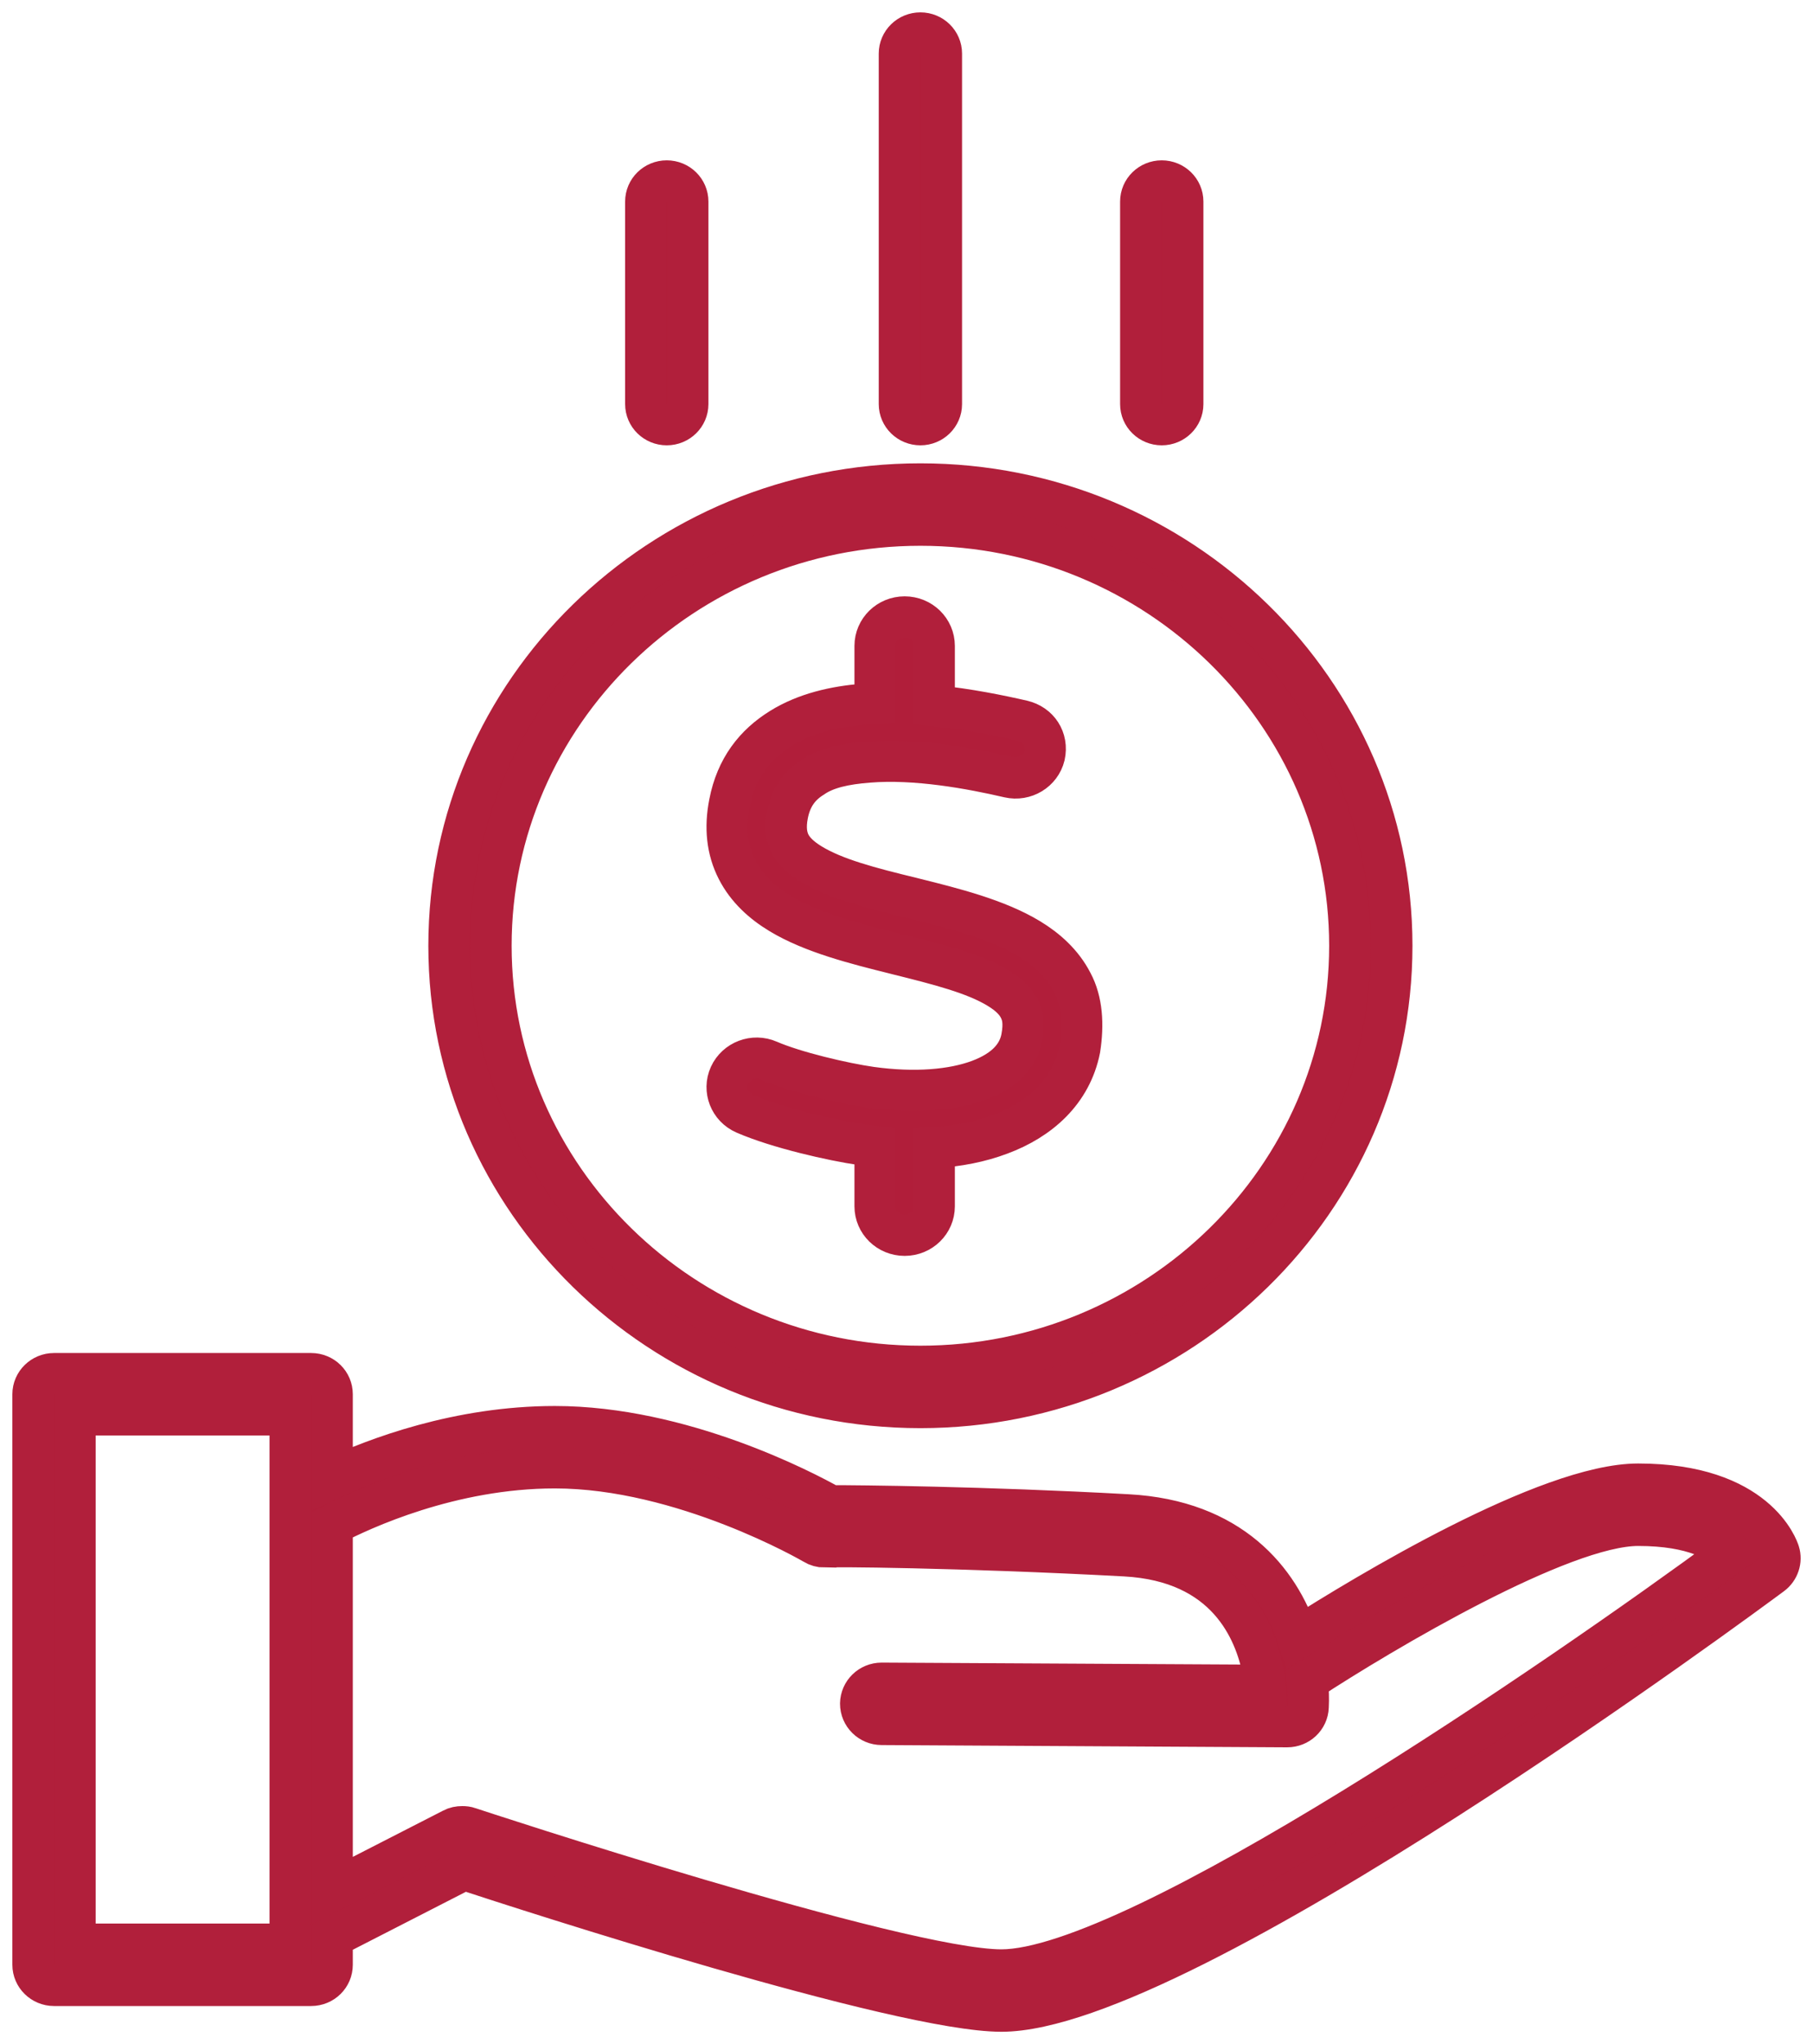 <?xml version="1.0" encoding="UTF-8"?> <svg xmlns="http://www.w3.org/2000/svg" width="55" height="62" viewBox="0 0 55 62"><g fill="none" fill-rule="evenodd" transform="translate(1 1)"><path fill="#B11E3A" d="M27.342,20.403 C28.363,20.505 29.317,20.7 30.016,20.861 C30.499,20.973 30.798,21.415 30.686,21.921 C30.57,22.393 30.088,22.683 29.605,22.573 C28.453,22.305 26.777,21.997 25.344,22.115 C24.634,22.17 24.057,22.294 23.649,22.58 C23.272,22.815 23.002,23.152 22.894,23.694 C22.809,24.122 22.868,24.397 22.967,24.595 C23.073,24.8 23.27,25.005 23.609,25.21 C24.327,25.646 25.363,25.921 26.665,26.236 L26.751,26.258 C27.911,26.547 29.246,26.881 30.226,27.474 C30.746,27.789 31.228,28.214 31.528,28.8 C31.83,29.364 31.872,30.075 31.756,30.819 C31.498,32.115 30.536,32.961 29.343,33.404 C28.741,33.632 28.064,33.764 27.342,33.808 L27.342,35.588 C27.342,36.075 26.942,36.467 26.444,36.467 C25.946,36.467 25.546,36.075 25.546,35.588 L25.546,33.767 L25.176,33.723 L25.139,33.719 C24.241,33.588 22.592,33.214 21.591,32.778 C21.138,32.58 20.934,32.06 21.135,31.617 C21.337,31.174 21.867,30.972 22.32,31.17 C23.113,31.514 24.582,31.859 25.427,31.98 C26.758,32.163 27.895,32.064 28.704,31.763 C29.493,31.467 29.889,31.02 29.994,30.485 C30.08,30.023 30.02,29.782 29.919,29.584 C29.814,29.379 29.62,29.174 29.279,28.969 C28.561,28.532 27.491,28.258 26.223,27.943 L26.137,27.921 C24.978,27.632 23.642,27.298 22.663,26.705 C22.142,26.39 21.662,25.965 21.362,25.378 C21.056,24.781 20.984,24.104 21.132,23.36 C21.337,22.294 21.907,21.58 22.687,21.096 C23.434,20.631 24.331,20.429 25.199,20.361 C25.314,20.351 25.431,20.345 25.546,20.339 L25.546,18.591 C25.546,18.106 25.946,17.712 26.444,17.712 C26.942,17.712 27.342,18.106 27.342,18.591 L27.342,20.403 Z M19.866,11.257 L19.866,5.113 C19.866,4.768 19.58,4.488 19.227,4.488 C18.874,4.488 18.589,4.768 18.589,5.113 L18.589,11.257 C18.589,11.602 18.874,11.882 19.227,11.882 C19.58,11.882 19.866,11.602 19.866,11.257 L19.866,11.257 Z M34.882,11.257 L34.882,5.113 C34.882,4.768 34.596,4.488 34.243,4.488 C33.89,4.488 33.605,4.768 33.605,5.113 L33.605,11.257 C33.605,11.602 33.89,11.882 34.243,11.882 C34.596,11.882 34.882,11.602 34.882,11.257 L34.882,11.257 Z M27.56,11.257 L27.56,0.625 C27.56,0.28 27.275,0 26.922,0 C26.569,0 26.283,0.28 26.283,0.625 L26.283,11.257 C26.283,11.602 26.569,11.882 26.922,11.882 C27.275,11.882 27.56,11.602 27.56,11.257 L27.56,11.257 Z M26.922,14.929 C19.739,14.929 13.896,20.651 13.896,27.685 C13.896,34.719 19.739,40.441 26.922,40.441 C34.104,40.441 39.947,34.719 39.947,27.685 C39.947,20.651 34.104,14.929 26.922,14.929 L26.922,14.929 Z M26.922,41.692 C19.035,41.692 12.619,35.408 12.619,27.685 C12.619,19.961 19.035,13.678 26.922,13.678 C34.808,13.678 41.224,19.961 41.224,27.685 C41.224,35.408 34.808,41.692 26.922,41.692 L26.922,41.692 Z M29.378,58.75 C26.295,58.75 13.361,54.48 13.227,54.436 C13.163,54.411 13.093,54.405 13.023,54.405 C12.921,54.405 12.819,54.423 12.729,54.473 L9.078,56.343 L9.078,45.246 C9.965,44.783 12.672,43.52 15.832,43.52 C19.726,43.52 23.652,45.802 23.69,45.827 C23.792,45.89 23.907,45.921 24.022,45.921 C24.041,45.89 28.133,45.921 33.138,46.19 C36.203,46.359 37.077,48.434 37.32,49.716 C37.32,49.766 37.333,49.816 37.345,49.866 C37.358,49.953 37.371,50.041 37.377,50.116 L25.752,50.053 L25.746,50.053 C25.395,50.053 25.114,50.329 25.108,50.672 C25.108,51.022 25.395,51.304 25.746,51.304 L38.048,51.373 C38.392,51.373 38.673,51.11 38.686,50.772 C38.699,50.529 38.692,50.26 38.66,49.978 C40.965,48.472 46.378,45.265 48.696,45.265 C50.394,45.265 51.173,45.758 51.511,46.102 C46.315,49.928 33.47,58.75 29.378,58.75 L29.378,58.75 Z M1.277,57.968 L7.801,57.968 L7.801,41.914 L1.277,41.914 L1.277,57.968 Z M52.973,46.084 C52.947,45.996 52.303,44.014 48.696,44.014 C45.951,44.014 40.422,47.359 38.373,48.666 C37.799,46.928 36.337,45.115 33.209,44.946 C28.759,44.702 25.031,44.671 24.195,44.671 C23.384,44.214 19.675,42.27 15.832,42.27 C12.908,42.27 10.393,43.227 9.078,43.839 L9.078,41.288 C9.078,40.945 8.797,40.663 8.439,40.663 L0.638,40.663 C0.287,40.663 0,40.945 0,41.288 L0,58.593 C0,58.937 0.287,59.219 0.638,59.219 L8.439,59.219 C8.797,59.219 9.078,58.937 9.078,58.593 L9.078,57.756 L13.08,55.705 C14.996,56.336 26.301,60 29.378,60 C34.888,60 52.022,47.296 52.749,46.759 C52.96,46.602 53.05,46.327 52.973,46.084 L52.973,46.084 Z"></path><path stroke="#B11F3B" stroke-width="1.25" d="M27.342,20.403 C28.363,20.505 29.317,20.7 30.016,20.861 C30.499,20.973 30.798,21.415 30.686,21.921 C30.57,22.393 30.088,22.683 29.605,22.573 C28.453,22.305 26.777,21.997 25.344,22.115 C24.634,22.17 24.057,22.294 23.649,22.58 C23.272,22.815 23.002,23.152 22.894,23.694 C22.809,24.122 22.868,24.397 22.967,24.595 C23.073,24.8 23.27,25.005 23.609,25.21 C24.327,25.646 25.363,25.921 26.665,26.236 L26.751,26.258 C27.911,26.547 29.246,26.881 30.226,27.474 C30.746,27.789 31.228,28.214 31.528,28.8 C31.83,29.364 31.872,30.075 31.756,30.819 C31.498,32.115 30.536,32.961 29.343,33.404 C28.741,33.632 28.064,33.764 27.342,33.808 L27.342,35.588 C27.342,36.075 26.942,36.467 26.444,36.467 C25.946,36.467 25.546,36.075 25.546,35.588 L25.546,33.767 L25.176,33.723 L25.139,33.719 C24.241,33.588 22.592,33.214 21.591,32.778 C21.138,32.58 20.934,32.06 21.135,31.617 C21.337,31.174 21.867,30.972 22.32,31.17 C23.113,31.514 24.582,31.859 25.427,31.98 C26.758,32.163 27.895,32.064 28.704,31.763 C29.493,31.467 29.889,31.02 29.994,30.485 C30.08,30.023 30.02,29.782 29.919,29.584 C29.814,29.379 29.62,29.174 29.279,28.969 C28.561,28.532 27.491,28.258 26.223,27.943 L26.137,27.921 C24.978,27.632 23.642,27.298 22.663,26.705 C22.142,26.39 21.662,25.965 21.362,25.378 C21.056,24.781 20.984,24.104 21.132,23.36 C21.337,22.294 21.907,21.58 22.687,21.096 C23.434,20.631 24.331,20.429 25.199,20.361 C25.314,20.351 25.431,20.345 25.546,20.339 L25.546,18.591 C25.546,18.106 25.946,17.712 26.444,17.712 C26.942,17.712 27.342,18.106 27.342,18.591 L27.342,20.403 Z M19.866,11.257 L19.866,5.113 C19.866,4.768 19.58,4.488 19.227,4.488 C18.874,4.488 18.589,4.768 18.589,5.113 L18.589,11.257 C18.589,11.602 18.874,11.882 19.227,11.882 C19.58,11.882 19.866,11.602 19.866,11.257 Z M34.882,11.257 L34.882,5.113 C34.882,4.768 34.596,4.488 34.243,4.488 C33.89,4.488 33.605,4.768 33.605,5.113 L33.605,11.257 C33.605,11.602 33.89,11.882 34.243,11.882 C34.596,11.882 34.882,11.602 34.882,11.257 Z M27.56,11.257 L27.56,0.625 C27.56,0.28 27.275,0 26.922,0 C26.569,0 26.283,0.28 26.283,0.625 L26.283,11.257 C26.283,11.602 26.569,11.882 26.922,11.882 C27.275,11.882 27.56,11.602 27.56,11.257 Z M26.922,14.929 C19.739,14.929 13.896,20.651 13.896,27.685 C13.896,34.719 19.739,40.441 26.922,40.441 C34.104,40.441 39.947,34.719 39.947,27.685 C39.947,20.651 34.104,14.929 26.922,14.929 Z M26.922,41.692 C19.035,41.692 12.619,35.408 12.619,27.685 C12.619,19.961 19.035,13.678 26.922,13.678 C34.808,13.678 41.224,19.961 41.224,27.685 C41.224,35.408 34.808,41.692 26.922,41.692 Z M29.378,58.75 C26.295,58.75 13.361,54.48 13.227,54.436 C13.163,54.411 13.093,54.405 13.023,54.405 C12.921,54.405 12.819,54.423 12.729,54.473 L9.078,56.343 L9.078,45.246 C9.965,44.783 12.672,43.52 15.832,43.52 C19.726,43.52 23.652,45.802 23.69,45.827 C23.792,45.89 23.907,45.921 24.022,45.921 C24.041,45.89 28.133,45.921 33.138,46.19 C36.203,46.359 37.077,48.434 37.32,49.716 C37.32,49.766 37.333,49.816 37.345,49.866 C37.358,49.953 37.371,50.041 37.377,50.116 L25.752,50.053 L25.746,50.053 C25.395,50.053 25.114,50.329 25.108,50.672 C25.108,51.022 25.395,51.304 25.746,51.304 L38.048,51.373 C38.392,51.373 38.673,51.11 38.686,50.772 C38.699,50.529 38.692,50.26 38.66,49.978 C40.965,48.472 46.378,45.265 48.696,45.265 C50.394,45.265 51.173,45.758 51.511,46.102 C46.315,49.928 33.47,58.75 29.378,58.75 Z M1.277,57.968 L7.801,57.968 L7.801,41.914 L1.277,41.914 L1.277,57.968 Z M52.973,46.084 C52.947,45.996 52.303,44.014 48.696,44.014 C45.951,44.014 40.422,47.359 38.373,48.666 C37.799,46.928 36.337,45.115 33.209,44.946 C28.759,44.702 25.031,44.671 24.195,44.671 C23.384,44.214 19.675,42.27 15.832,42.27 C12.908,42.27 10.393,43.227 9.078,43.839 L9.078,41.288 C9.078,40.945 8.797,40.663 8.439,40.663 L0.638,40.663 C0.287,40.663 0,40.945 0,41.288 L0,58.593 C0,58.937 0.287,59.219 0.638,59.219 L8.439,59.219 C8.797,59.219 9.078,58.937 9.078,58.593 L9.078,57.756 L13.08,55.705 C14.996,56.336 26.301,60 29.378,60 C34.888,60 52.022,47.296 52.749,46.759 C52.96,46.602 53.05,46.327 52.973,46.084 Z"></path></g></svg> 